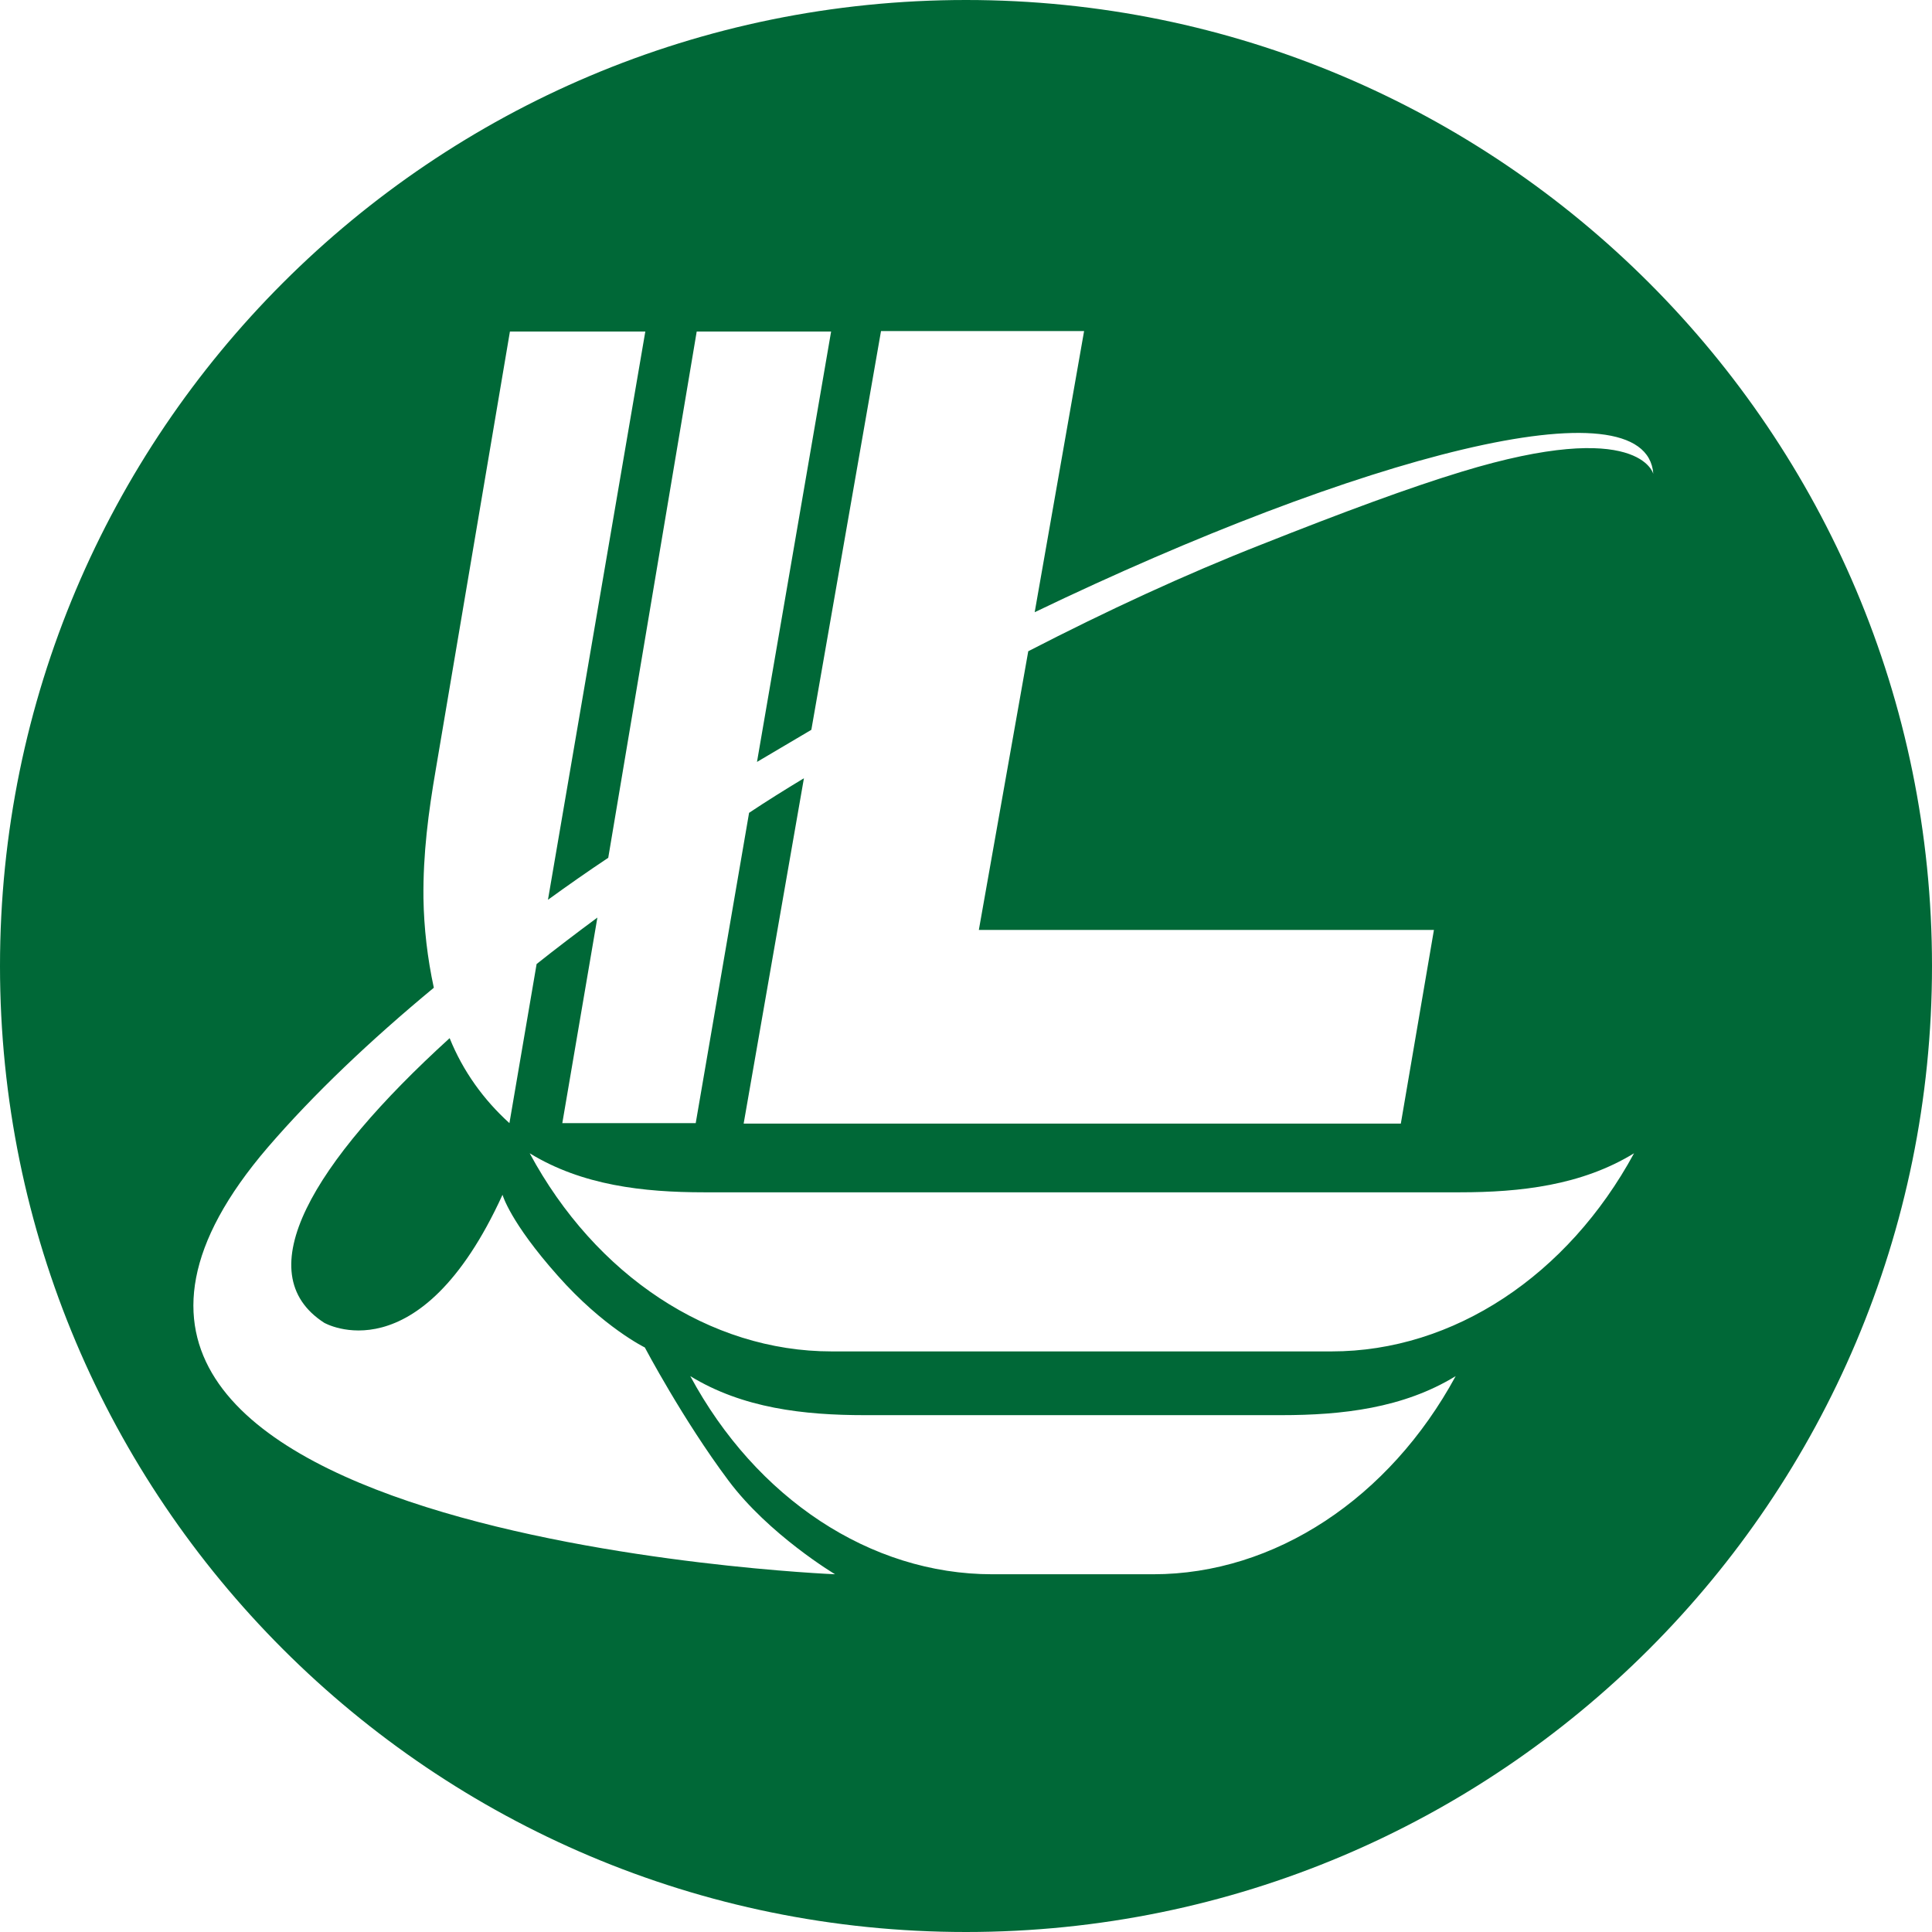 <?xml version="1.0" encoding="utf-8"?>
<!-- Generator: Adobe Illustrator 27.7.0, SVG Export Plug-In . SVG Version: 6.00 Build 0)  -->
<svg version="1.1" id="Layer_1" xmlns="http://www.w3.org/2000/svg" xmlns:xlink="http://www.w3.org/1999/xlink" x="0px" y="0px"
	 viewBox="0 0 391 391" style="enable-background:new 0 0 391 391;" xml:space="preserve">
<style type="text/css">
	.st0{fill:none;}
	.st1{fill:#006837;}
</style>
<rect class="st0" width="391" height="391"/>
<rect class="st0" width="391" height="391"/>
<path class="st1" d="M195.5,0C87.5,0,0,87.5,0,195.5S87.5,391,195.5,391S391,303.5,391,195.5S303.5,0,195.5,0z M233.4,318.6h-32.6
	c-24.7,0-47.8-15.4-61.1-40.1c10.6,6.5,23,7.9,35.3,7.9h84.3c12.3,0,24.7-1.4,35.3-7.9C281.2,303.2,258,318.6,233.4,318.6z
	 M269.5,273.5H168.3c-24.7,0-47.8-15.4-61.1-40.1c10.6,6.5,23,7.9,35.3,7.9h152.9c12.3,0,24.7-1.4,35.3-7.9
	C317.3,258.1,294.2,273.5,269.5,273.5z M295.7,95.5c-10.5,3.2-23.5,8-40.4,14.7c-15.3,6-31.3,13.4-47.2,21.6l-10,56.4h92.1
	l-6.7,39.2h-133l12.2-69.9c-3.8,2.3-7.5,4.6-11.1,7l-10.8,62.8h-27l7.1-41.6c-4.2,3.1-8.4,6.3-12.3,9.4l-5.5,32.2
	c-5.2-4.7-9.4-10.5-12.1-17.2c-27.8,25.3-41,47.5-25.4,57.6c0,0,19.2,11.1,36.1-25.9c0,0,1.5,5.5,11.2,16.4
	c9.2,10.4,17.6,14.5,17.6,14.5s7.7,14.6,16.9,26.9c8.2,11,21.6,19,21.6,19s-182.5-7.5-114.8-86.4c9.3-10.8,20.8-21.7,33.6-32.3
	c-1.3-6-2-12.1-2.1-18.1c-0.1-9,1-17.4,2.5-26.1l15-88.6h27.4l-19.7,115c4-2.9,8-5.7,12.2-8.5L141,67.1h27.2l-15,87.1
	c3.7-2.2,7.3-4.3,11-6.5l14.1-80.7h41.1l-10,56.9c65.5-31.5,123.8-47,125.2-28C334.6,96,332,84.4,295.7,95.5z"/>
</svg>
